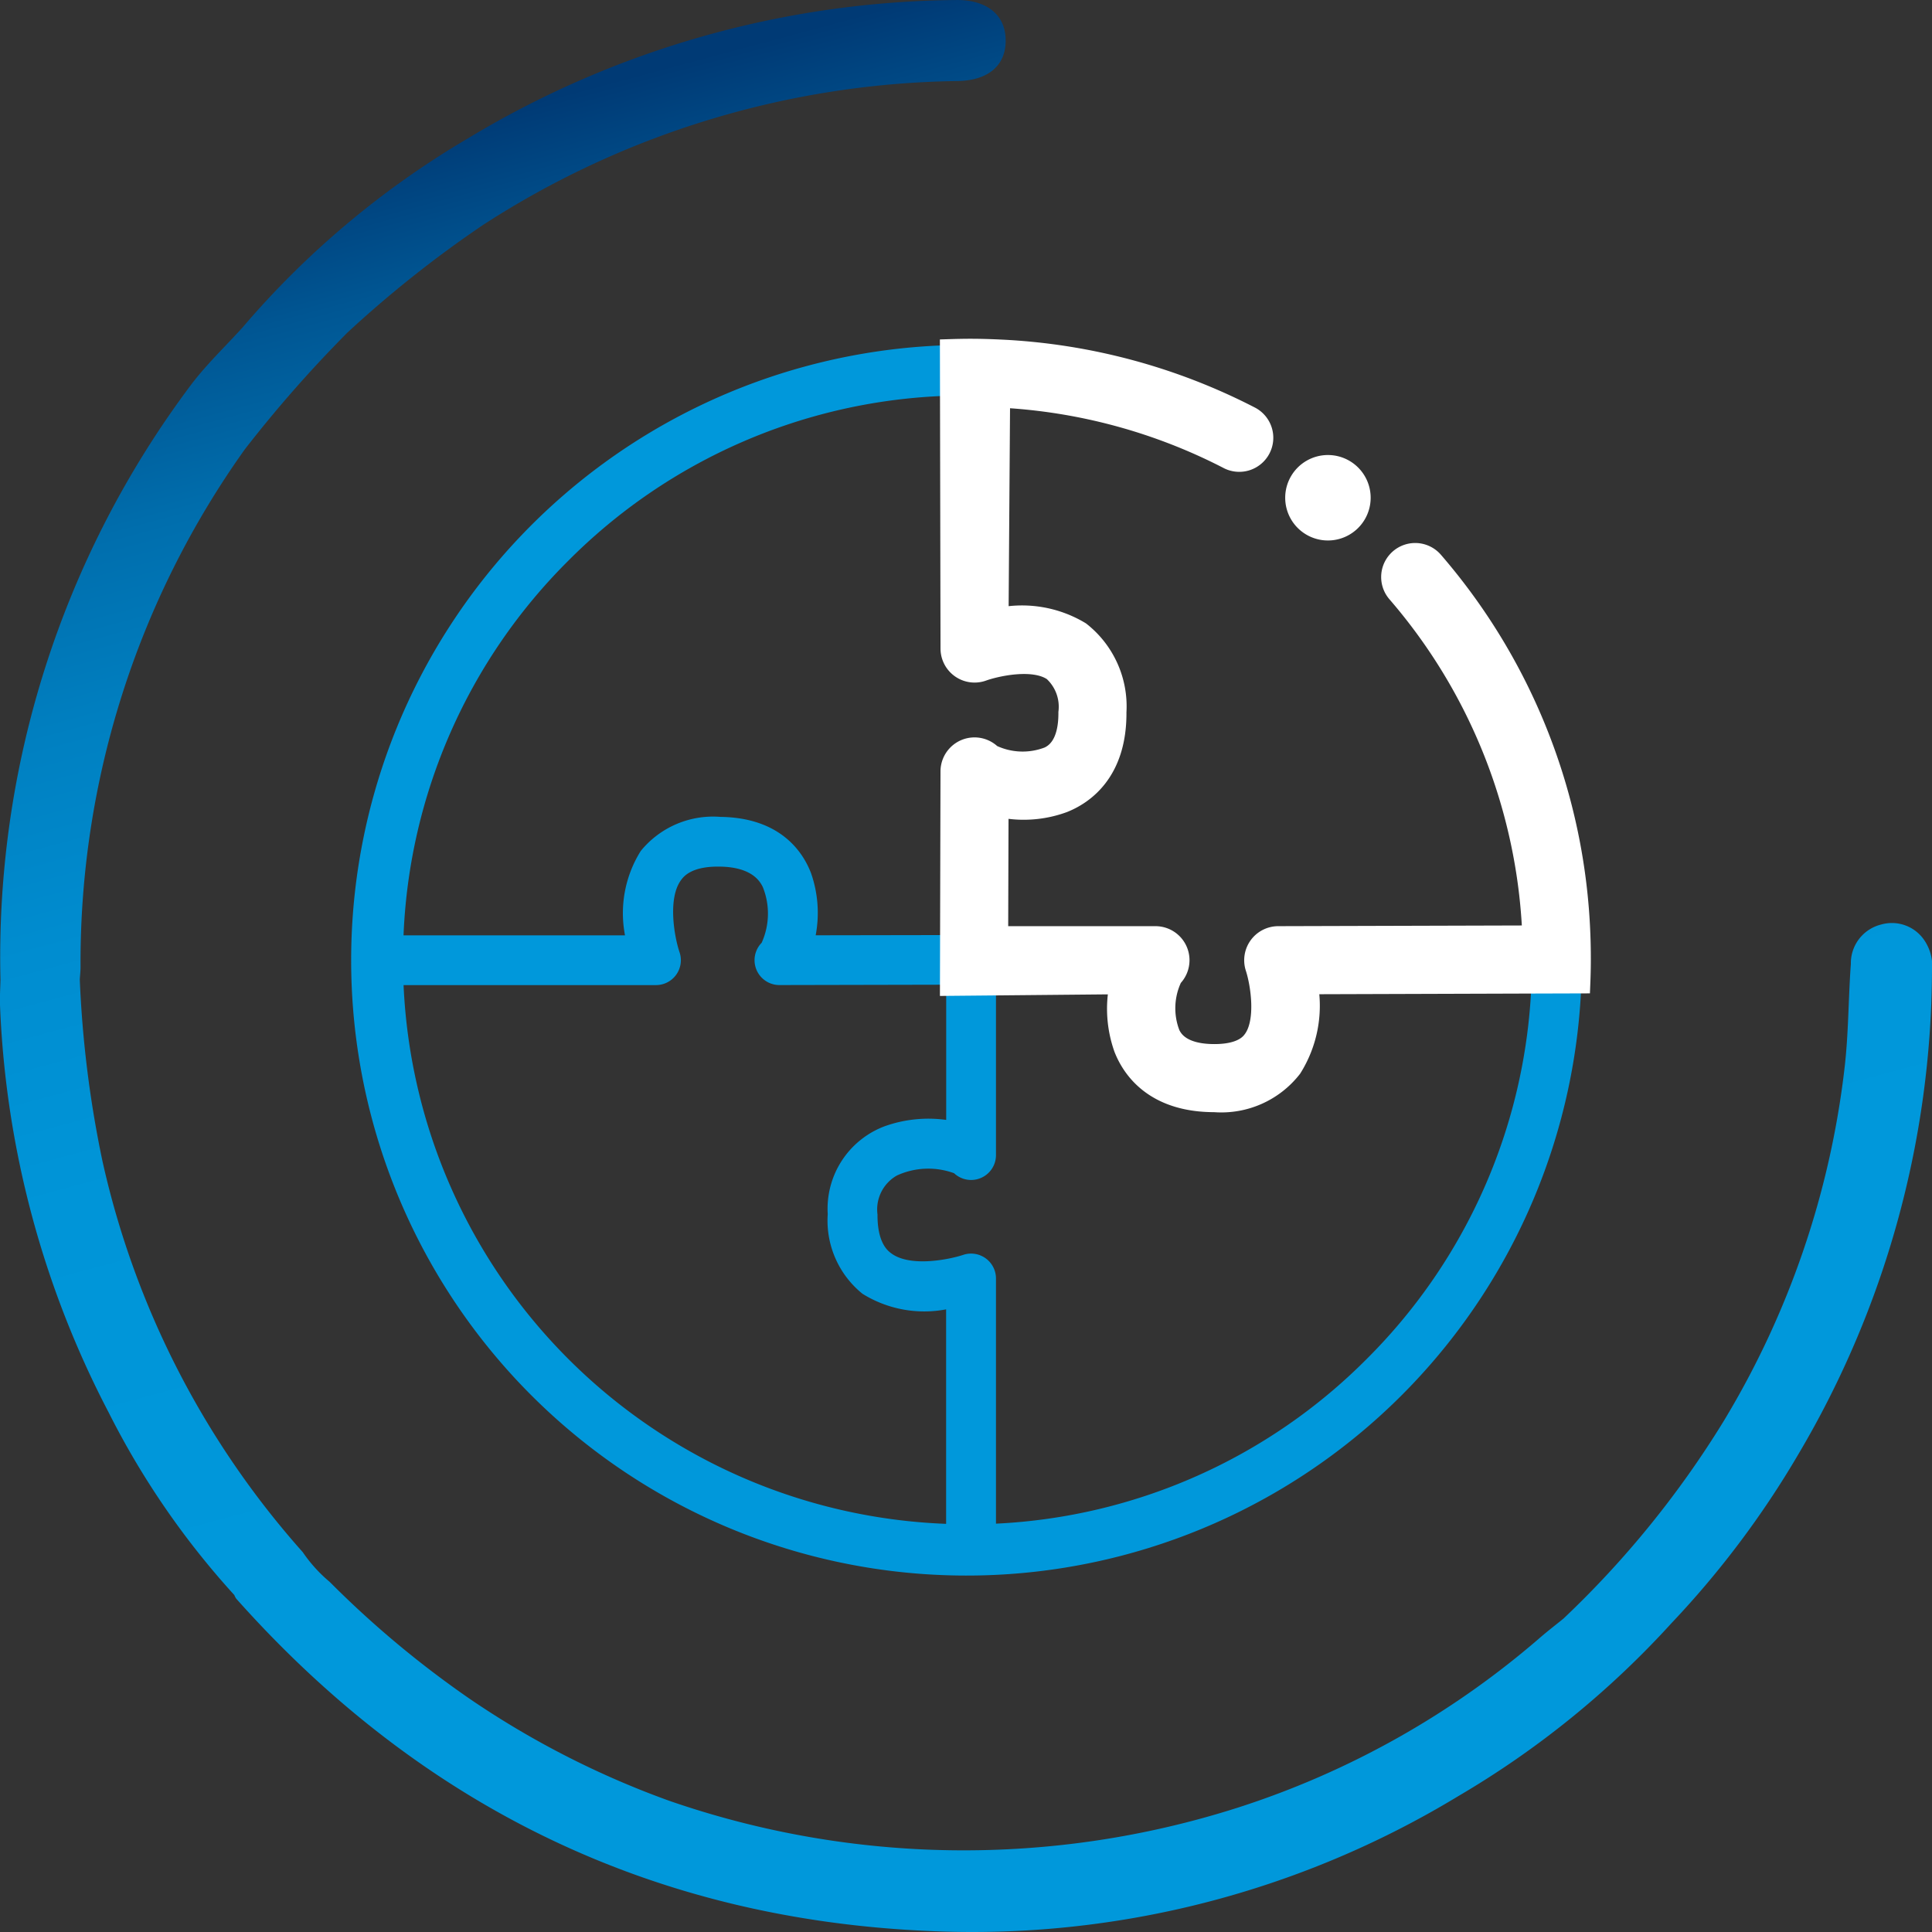 <svg xmlns="http://www.w3.org/2000/svg" xmlns:xlink="http://www.w3.org/1999/xlink" width="104" height="104" viewBox="0 0 104 104"><rect x="0" y="0" width="104" height="104" fill="#333333" stroke="none"/><defs><linearGradient id="linear-gradient" x1="0.357" y1="-0.002" x2="0.616" y2="0.965" gradientUnits="objectBoundingBox"><stop offset="0.036" stop-color="#003a75"></stop><stop offset="0.112" stop-color="#005693"></stop><stop offset="0.195" stop-color="#006ead"></stop><stop offset="0.288" stop-color="#0080c1"></stop><stop offset="0.393" stop-color="#008dd0"></stop><stop offset="0.52" stop-color="#0095d8"></stop><stop offset="0.732" stop-color="#0098db"></stop></linearGradient></defs><g id="Grupo_456" data-name="Grupo 456" transform="translate(-19.051 -20.464)"><g id="Grupo_453" data-name="Grupo 453" transform="translate(19.051 20.464)"><path id="Trazado_6102" data-name="Trazado 6102" d="M122.648,71.093a2.105,2.105,0,0,0-2.333-.862,2.144,2.144,0,0,0-1.632,2.123c-.138,1.876-.121,3.767-.343,5.631a47.222,47.222,0,0,1-6.511,18.992,52.208,52.208,0,0,1-8.62,10.62c-.4.324-.808.638-1.2.973A46.608,46.608,0,0,1,85.7,117.764a48.461,48.461,0,0,1-30.635-.367,47.8,47.8,0,0,1-10.7-5.465,53.611,53.611,0,0,1-7.571-6.319.486.486,0,0,1-.2.377.488.488,0,0,0,.2-.377,7.808,7.808,0,0,1-1.444-1.594A46.988,46.988,0,0,1,24.563,82.951a59.257,59.257,0,0,1-1.217-9.765c.014-.22.04-.44.04-.659A47.561,47.561,0,0,1,32.23,44.651a68.6,68.6,0,0,1,5.52-6.281,61.526,61.526,0,0,1,7.277-5.78,48.109,48.109,0,0,1,25.6-7.764c1.671-.038,2.6-.882,2.558-2.26-.037-1.342-1.06-2.13-2.7-2.1a51.683,51.683,0,0,0-26.264,7.458A47.793,47.793,0,0,0,32.1,38.1c-.93,1.026-1.945,1.987-2.774,3.089a51.316,51.316,0,0,0-10.25,32c-.009.48-.044.961-.022,1.44a51.665,51.665,0,0,0,5.85,21.875,43.869,43.869,0,0,0,6.761,9.822.929.929,0,0,0,.1.192c9.958,11.187,22.417,17.267,37.356,17.895a50.442,50.442,0,0,0,28.44-7.269,49.067,49.067,0,0,0,11.472-9.311,49.844,49.844,0,0,0,6.832-9.1A51.448,51.448,0,0,0,123.05,72.78,2.5,2.5,0,0,0,122.648,71.093Z" transform="translate(-19.051 -20.464)" fill="url(#linear-gradient)"></path></g><g id="Grupo_454" data-name="Grupo 454" transform="translate(38.067 39.07)"><path id="Trazado_6103" data-name="Trazado 6103" d="M96.217,50.505a1.337,1.337,0,0,0-2.017,0h0a1.338,1.338,0,0,0-.006,1.753A30.131,30.131,0,0,1,101.5,70.774H87.8a1.338,1.338,0,0,0-1.272,1.755c.272.831.6,2.868-.119,3.861-.136.188-.551.761-2.058.762h0c-1.824,0-2.228-.795-2.361-1.056a3.805,3.805,0,0,1,.12-3.042,1.339,1.339,0,0,0-.952-2.28H72.71v-6.9c.048.009.092.018.132.024a6.279,6.279,0,0,0,3.337-.265c1.1-.432,2.934-1.649,2.909-4.943a5.184,5.184,0,0,0-1.973-4.384,6.152,6.152,0,0,0-4.4-.758V41.718a30.172,30.172,0,0,1,12.337,3.309,1.346,1.346,0,0,0,1.646-.321h0a1.341,1.341,0,0,0-.417-2.058,33.123,33.123,0,1,0,9.941,7.857Zm-46.558.071A30.169,30.169,0,0,1,70.033,41.7V55.253a1.342,1.342,0,0,0,1.8,1.258c.642-.233,2.712-.732,3.765,0a2.564,2.564,0,0,1,.815,2.2c.013,1.812-.772,2.217-1.03,2.35a3.838,3.838,0,0,1-3.069-.116,1.338,1.338,0,0,0-2.279.952v8.831l-7.061.012a6.471,6.471,0,0,0-.25-3.345c-.425-1.113-1.625-2.987-4.878-3.029a5.017,5.017,0,0,0-4.29,1.838,6.31,6.31,0,0,0-.846,4.539H40.788A30.171,30.171,0,0,1,49.659,50.576ZM40.79,73.421H54.378a1.339,1.339,0,0,0,1.268-1.769c-.285-.839-.641-2.89.074-3.874.136-.187.548-.76,2.089-.735,1.771.023,2.184.831,2.319,1.1a3.822,3.822,0,0,1-.062,3,1.339,1.339,0,0,0,.956,2.276h0L70,73.4v7.278a7,7,0,0,0-3.319.344,4.742,4.742,0,0,0-3.058,4.727,5.06,5.06,0,0,0,1.873,4.29,6.292,6.292,0,0,0,4.5.837v11.546A30.382,30.382,0,0,1,40.79,73.421ZM92.633,93.55a30.169,30.169,0,0,1-19.953,8.862v-13.2a1.341,1.341,0,0,0-1.768-1.268c-.665.224-2.8.689-3.855-.073-.188-.136-.763-.552-.755-2.1a2.1,2.1,0,0,1,1.044-2.1,4.047,4.047,0,0,1,3.077-.124,1.339,1.339,0,0,0,2.257-.975V73.451h6.493a6.424,6.424,0,0,0,.238,3.434c.428,1.1,1.64,2.944,4.937,2.944h0a4.879,4.879,0,0,0,4.225-1.869,6.37,6.37,0,0,0,.875-4.509H101.5A30.175,30.175,0,0,1,92.633,93.55Z" transform="translate(-38.082 -38.999)" fill="#0098db"></path><circle id="Elipse_2590" data-name="Elipse 2590" cx="1.807" cy="1.807" r="1.807" transform="translate(50.6 6.291)" fill="#0098db"></circle></g><g id="Grupo_455" data-name="Grupo 455" transform="translate(70.149 39.2)"><path id="Trazado_6104" data-name="Trazado 6104" d="M104.182,70.731a32.622,32.622,0,0,0-7.926-20.123,1.33,1.33,0,0,0-2.007,0h0a1.33,1.33,0,0,0-.006,1.744,29.99,29.99,0,0,1,7.275,18.386l-13.639.039a1.334,1.334,0,0,0-1.266,1.747c.271.827.6,2.853-.117,3.842-.136.187-.549.757-2.048.758h0c-1.815,0-2.217-.79-2.349-1.05a3.79,3.79,0,0,1,.119-3.028,1.332,1.332,0,0,0-.947-2.269H72.842l.021-6.865.131.024a6.251,6.251,0,0,0,3.321-.264c1.092-.43,2.92-1.642,2.894-4.919a5.154,5.154,0,0,0-1.963-4.363,6.117,6.117,0,0,0-4.383-.754l.083-11.77A30.02,30.02,0,0,1,85.14,45.156a1.333,1.333,0,1,0,1.223-2.368,32.681,32.681,0,0,0-13.4-3.587c-.551-.027-1.1-.044-1.659-.044-.38,0-.758.009-1.136.021l.005,2.666L70.2,55.332a1.334,1.334,0,0,0,1.789,1.252c.639-.231,2.7-.728,3.746,0a2.546,2.546,0,0,1,.811,2.189c.014,1.8-.767,2.206-1.024,2.338A3.81,3.81,0,0,1,72.467,61a1.332,1.332,0,0,0-2.268.948L70.17,73.528l9.124-.086a6.4,6.4,0,0,0,.237,3.418c.426,1.094,1.632,2.929,4.913,2.929h0a4.856,4.856,0,0,0,4.205-1.859,6.337,6.337,0,0,0,.87-4.488l11.993-.038,2.666-.008c.018-.444.029-.889.029-1.335S104.2,71.173,104.182,70.731Z" transform="translate(-70.17 -39.157)" fill="#fff" stroke="#fff" stroke-miterlimit="10" stroke-width="1"></path><path id="Trazado_6105" data-name="Trazado 6105" d="M90.555,49.015h0a1.8,1.8,0,1,0,0-3.6h0a1.8,1.8,0,0,0,0,3.6Z" transform="translate(-70.17 -39.157)" fill="#fff" stroke="#fff" stroke-miterlimit="10" stroke-width="1"></path></g></g></svg>